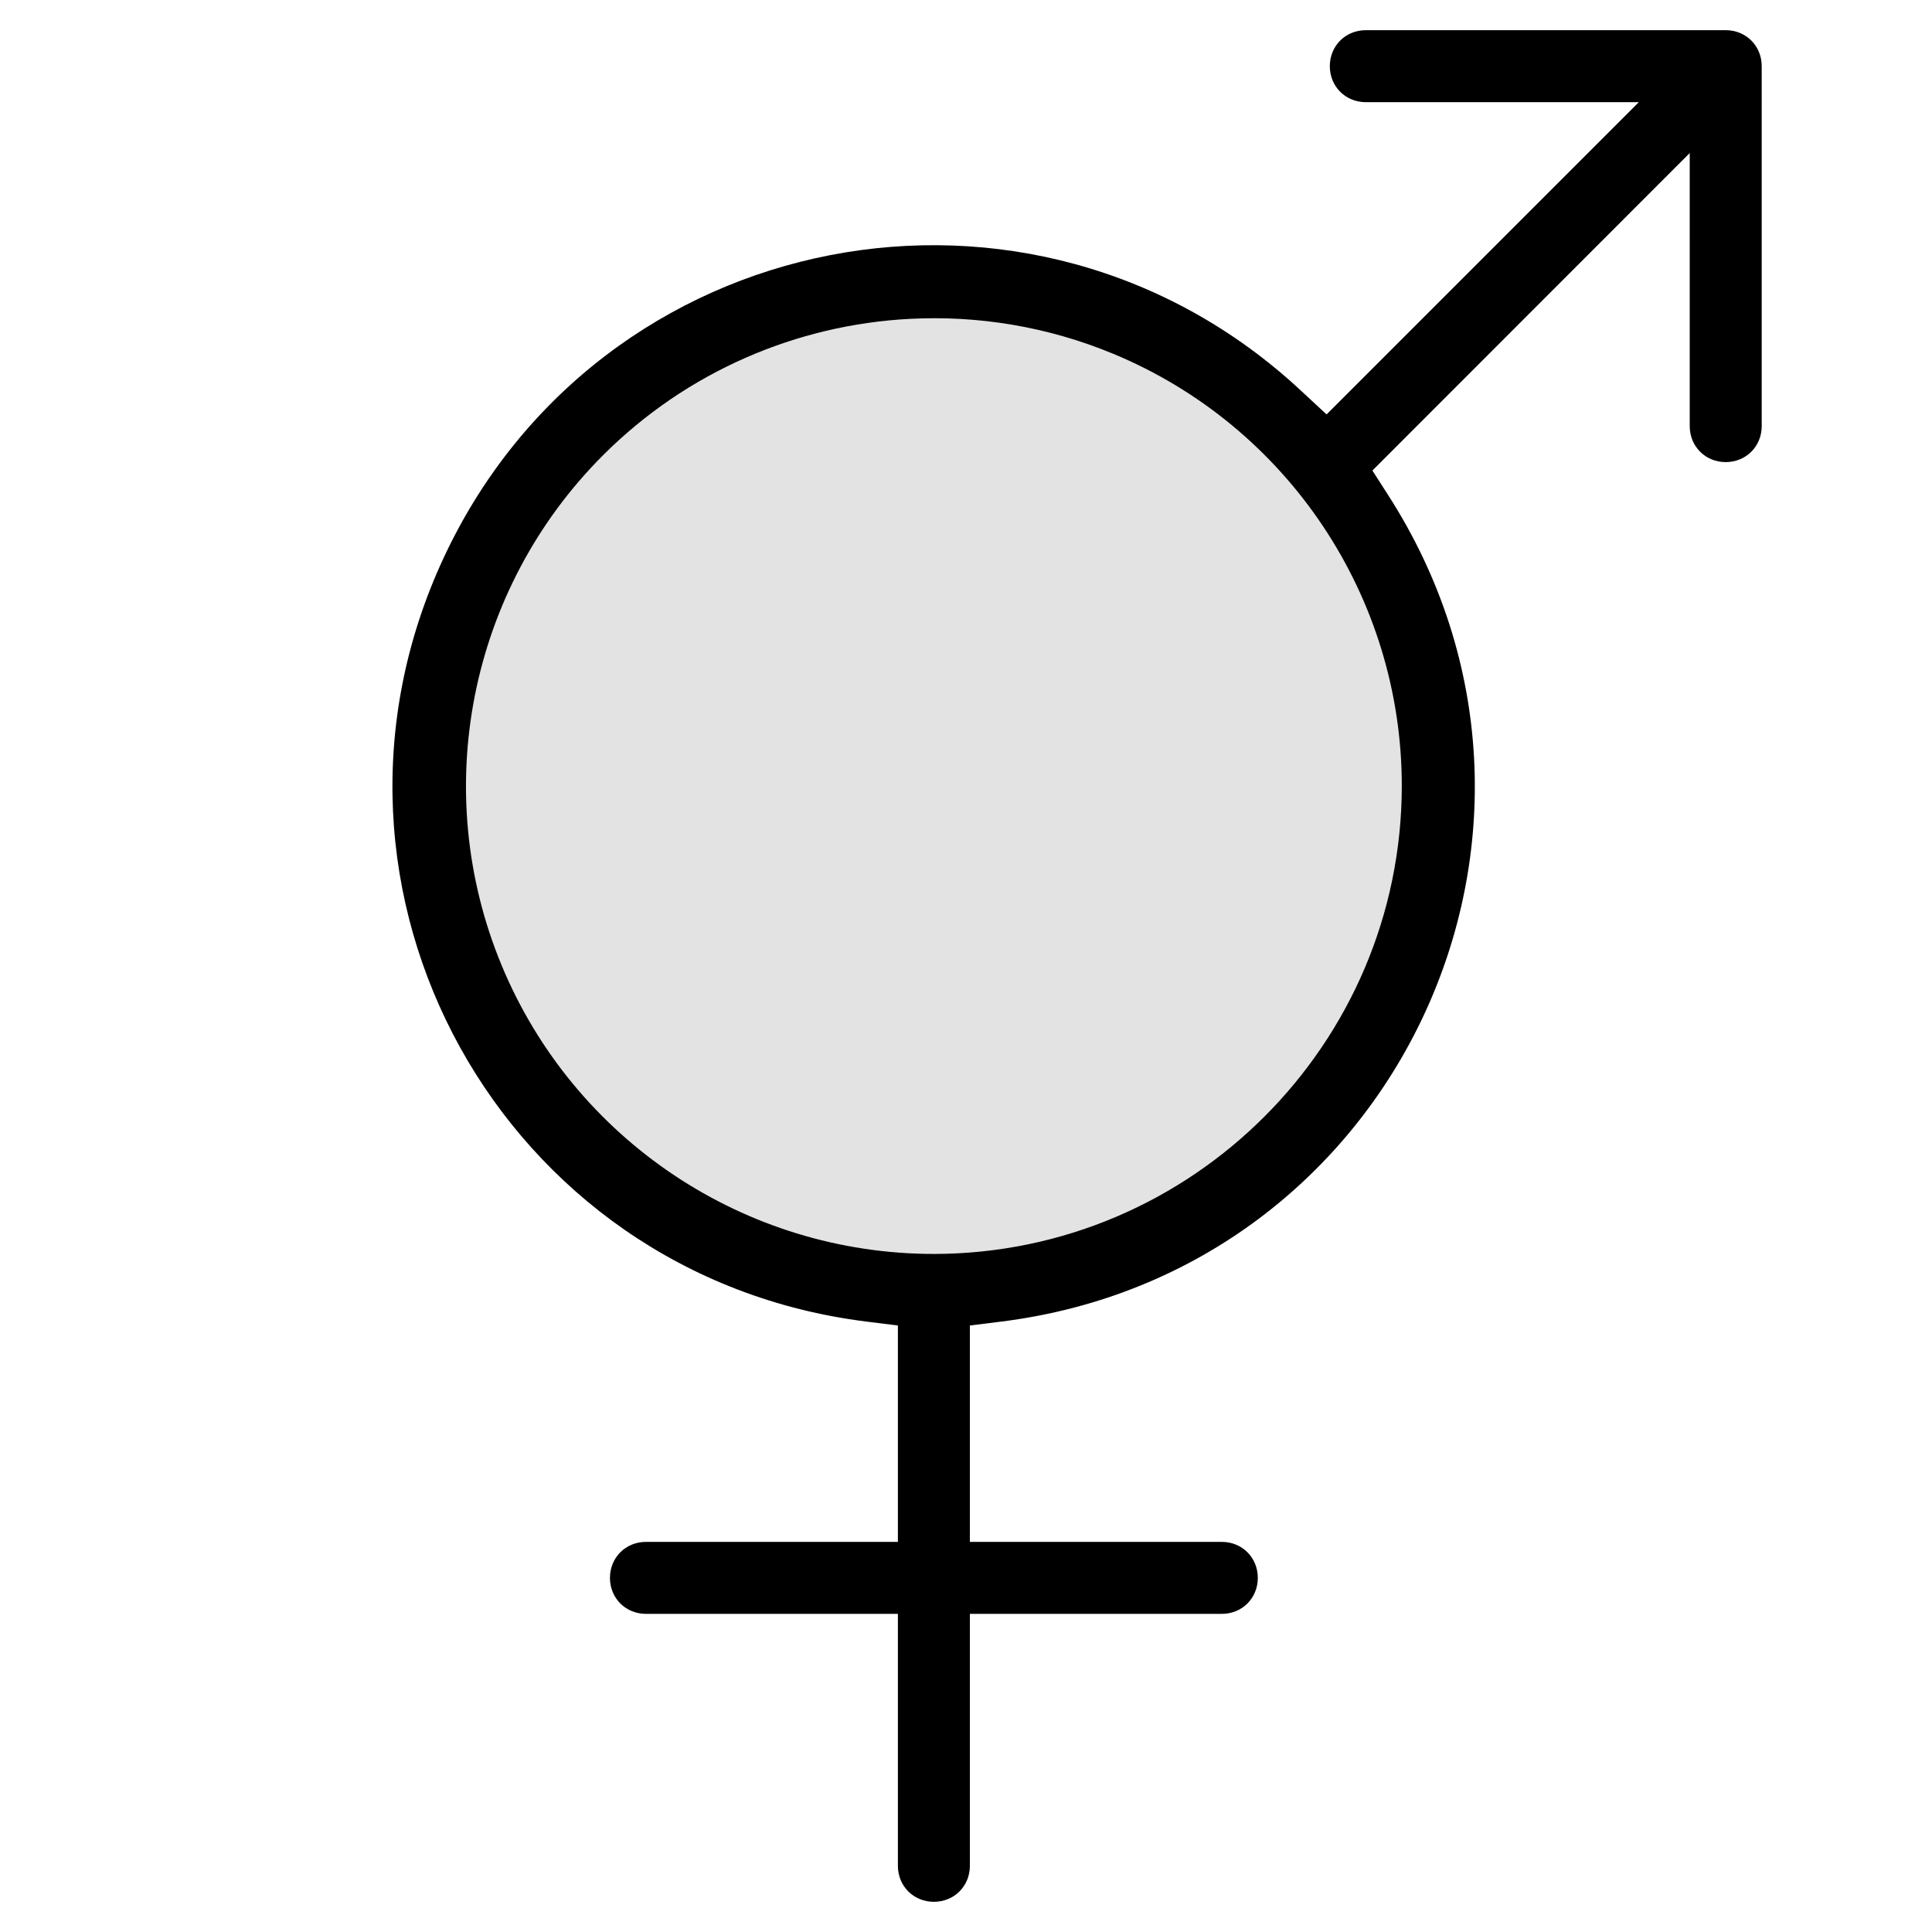 <svg xmlns="http://www.w3.org/2000/svg" id="svg1" version="1.1" viewBox="0 0 256 256" fill="#000000" height="32" width="32">
  <defs id="defs1"></defs>
  
  <circle r="64.296" cy="104.57" cx="123.605" id="path3" style="fill:#e3e3e3;fill-opacity:1;stroke:none;stroke-width:11.576;stroke-linecap:butt;stroke-miterlimit:2;stroke-dasharray:none;stroke-opacity:1;paint-order:normal"></circle>
  <path d="m 180.976,4 c -2.69,0 -4.769,2.079 -4.769,4.769 0,2.69 2.079,4.769 4.769,4.769 h 36.179 l -41.377,41.377 -3.372,-3.13 C 136.773,18.578 79.435,29.713 58.82,73.843 c -20.615,44.13 7.647,95.254 55.983,101.272 l 4.173,0.522 v 28.671 H 85.591 c -2.69,0 -4.769,2.079 -4.769,4.769 0,2.69 2.079,4.769 4.769,4.769 h 33.385 v 33.385 c 0,2.69 2.079,4.769 4.769,4.769 2.69,0 4.769,-2.079 4.769,-4.769 v -33.385 h 33.385 c 2.69,0 4.769,-2.079 4.769,-4.769 0,-2.69 -2.079,-4.769 -4.769,-4.769 h -33.385 v -28.671 l 4.173,-0.522 c 52.382,-6.543 79.784,-65.142 51.232,-109.543 l -2.068,-3.223 42.047,-42.066 V 56.462 c 0,2.69 2.079,4.769 4.769,4.769 2.69,0 4.769,-2.079 4.769,-4.769 V 8.769 C 233.437,6.079 231.359,4 228.668,4 Z m -60.379,38.247 c 9.018,-0.463 18.2,1.024 26.883,4.62 23.155,9.591 38.266,32.224 38.266,57.287 -0.036,34.168 -27.832,61.964 -62,62 -25.063,0 -47.696,-15.111 -57.287,-38.266 C 56.868,104.733 62.187,78.04 79.909,60.318 90.985,49.242 105.567,43.019 120.597,42.247 Z" style="baseline-shift:baseline;display:inline;overflow:visible;vector-effect:none;stroke-width:1.192;enable-background:accumulate;stop-color:#000000" id="path2"></path>
</svg>
